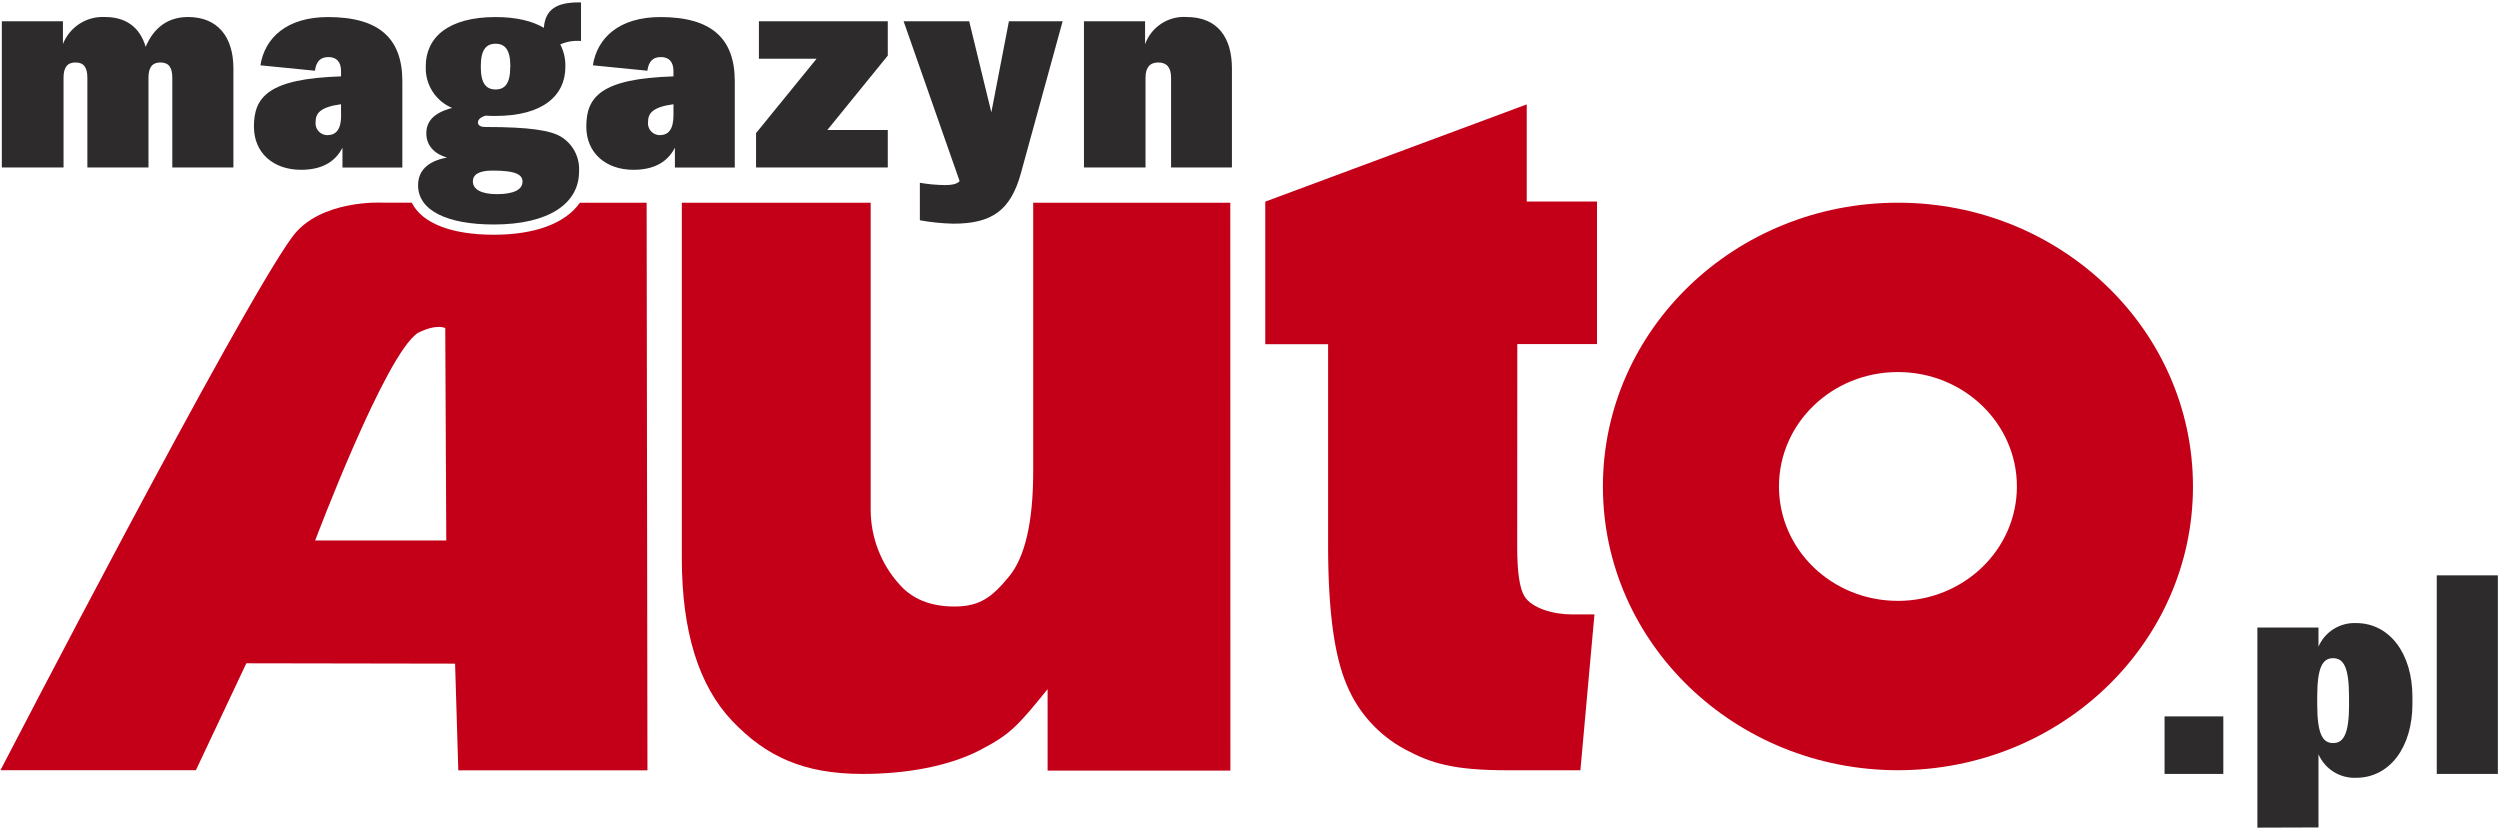 <?xml version="1.0" encoding="UTF-8"?>
<svg width="491px" height="163px" viewBox="0 0 491 163" version="1.1" xmlns="http://www.w3.org/2000/svg" xmlns:xlink="http://www.w3.org/1999/xlink">
    <!-- Generator: Sketch 51.3 (57544) - http://www.bohemiancoding.com/sketch -->
    <title>magazynauto_logo</title>
    <desc>Created with Sketch.</desc>
    <defs></defs>
    <g id="Page-1" stroke="none" stroke-width="1" fill="none" fill-rule="evenodd">
        <g id="magazynauto_logo" fill-rule="nonzero">
            <path d="M241.63,39.82 L202.92,39.82 L202.92,92.58 C202.92,102.58 201.31,109.5 198.09,113.34 C194.87,117.2 192.52,119.12 187.47,119.12 C182.8,119.12 179.2,117.68 176.66,114.79 C173.02,110.77 171.01,105.54 171,100.12 L171,39.82 L133.91,39.82 L133.91,109.62 C133.91,124.01 137.22,134.67 143.83,141.62 C150.44,148.54 157.78,152 169.41,152 C178.14,152 186.41,150.45 192.41,147.35 C198.41,144.25 199.86,142.62 205.75,135.35 L205.75,151.35 L241.65,151.35 L241.63,39.82 Z" id="Shape" fill="#C40018"></path>
            <path d="M298,67.58 L313.65,67.58 L313.65,39.58 L299.85,39.58 L299.85,20.5 L248.5,39.6 L248.5,67.6 L260.84,67.6 L260.84,107.27 C260.84,119.85 262.07,128.95 264.53,134.58 C266.76,139.95 270.78,144.39 275.9,147.15 C281.03,149.9 285.33,151.28 296.15,151.28 L310.39,151.28 L313.15,120.67 L308.69,120.67 C305.13,120.67 300.8,119.47 299.37,117.06 C298.45,115.51 297.98,112.34 297.98,107.53 L298,67.58 Z" id="Shape" fill="#C40018"></path>
            <path d="M396.12,95.54 C396.12,107.95 385.66,118.01 372.75,118.01 C359.84,118.01 349.39,108 349.39,95.54 C349.39,83.08 359.85,73.07 372.75,73.07 C385.65,73.07 396.12,83.13 396.12,95.54 M430.7,95.54 C430.7,64.76 404.76,39.81 372.75,39.81 C340.74,39.81 314.81,64.76 314.81,95.54 C314.81,126.32 340.75,151.27 372.75,151.27 C404.75,151.27 430.7,126.32 430.7,95.54" id="Shape" fill="#C40018"></path>
            <path d="M0.36,32.89 L0.36,4.18 L12.36,4.18 L12.36,8.64 C13.69,5.28 17.01,3.15 20.61,3.34 C24.73,3.34 27.47,5.34 28.61,9.2 C30.23,5.35 33.07,3.34 36.92,3.34 C42.77,3.34 45.84,7.25 45.84,13.43 L45.84,32.89 L33.84,32.89 L33.84,15.27 C33.84,13.21 33.12,12.27 31.5,12.27 C29.88,12.27 29.16,13.27 29.16,15.27 L29.16,32.89 L17.16,32.89 L17.16,15.27 C17.16,13.21 16.44,12.27 14.82,12.27 C13.2,12.27 12.48,13.27 12.48,15.27 L12.48,32.89 L0.36,32.89 Z" id="Shape" fill="#2D2B2C"></path>
            <path d="M67.26,29 C65.75,32 62.91,33.35 59.12,33.35 C53.71,33.35 49.87,30.06 49.87,24.87 C49.87,19.07 52.65,15.45 66.98,15 L66.98,13.95 C66.98,12.16 66.09,11.21 64.53,11.21 C62.97,11.21 62.13,11.99 61.85,13.89 L51.15,12.83 C51.98,7.48 56.28,3.35 64.42,3.35 C74.51,3.35 79.02,7.59 79.02,15.95 L79.02,32.9 L67.26,32.9 L67.26,29 Z M66.98,22.64 L66.98,20.47 C62.8,21.03 61.98,22.31 61.98,23.98 C61.85,25.25 62.77,26.4 64.05,26.53 C64.14,26.54 64.23,26.54 64.32,26.54 C66,26.53 67,25.42 67,22.63 L66.98,22.64 Z" id="Shape" fill="#2D2B2C"></path>
            <path d="M97,44.09 C87.85,44.09 82.11,41.36 82.11,36.4 C82.11,33.61 83.9,31.66 87.8,30.94 C85.07,30.16 83.73,28.37 83.73,26.2 C83.73,24.03 84.95,22.2 88.8,21.2 C85.59,19.86 83.53,16.68 83.62,13.2 L83.62,13 C83.62,7.37 88.02,3.35 97.33,3.35 C101.4,3.35 104.58,4.13 106.81,5.47 C107.09,1.96 109.15,0.47 113.66,0.47 L114.11,0.47 L114.11,8.05 C112.72,7.93 111.32,8.16 110.04,8.72 C110.72,10.03 111.06,11.49 111.04,12.96 L111.04,13.13 C111.04,18.76 106.64,22.77 97.33,22.77 C96.66,22.77 95.99,22.77 95.38,22.71 C94.26,23.05 93.87,23.55 93.87,24.05 C93.87,24.55 94.26,24.94 95.32,24.94 C104.02,24.94 108.26,25.61 110.32,26.94 C112.58,28.39 113.88,30.95 113.73,33.63 C113.76,40 107.74,44.09 97,44.09 Z M102.63,35.73 C102.63,34.34 101.46,33.5 96.72,33.5 C93.99,33.5 92.87,34.34 92.87,35.62 C92.87,37.18 94.49,38.13 97.61,38.13 C101,38.13 102.61,37.18 102.61,35.73 L102.63,35.73 Z M100.23,13.16 L100.23,13 C100.23,9.76 99.17,8.59 97.33,8.59 C95.49,8.59 94.43,9.76 94.43,13 L94.43,13.17 C94.43,16.4 95.49,17.57 97.33,17.57 C99.17,17.57 100.21,16.39 100.21,13.16 L100.23,13.16 Z" id="Shape" fill="#2D2B2C"></path>
            <path d="M132.55,29 C131.04,32 128.2,33.35 124.41,33.35 C119,33.35 115.15,30.06 115.15,24.87 C115.15,19.07 117.94,15.45 132.27,15 L132.27,13.95 C132.27,12.16 131.38,11.21 129.82,11.21 C128.26,11.21 127.42,11.99 127.14,13.89 L116.44,12.83 C117.27,7.48 121.56,3.35 129.7,3.35 C139.79,3.35 144.31,7.59 144.31,15.95 L144.31,32.9 L132.55,32.9 L132.55,29 Z M132.27,22.64 L132.27,20.47 C128.09,21.03 127.27,22.31 127.27,23.98 C127.14,25.25 128.06,26.4 129.34,26.53 C129.43,26.54 129.52,26.54 129.61,26.54 C131.26,26.53 132.27,25.42 132.27,22.64 Z" id="Shape" fill="#2D2B2C"></path>
            <polygon id="Shape" fill="#2D2B2C" points="148.49 32.89 148.49 26.14 160.37 11.54 149.05 11.54 149.05 4.18 174.36 4.18 174.36 10.92 162.49 25.53 174.36 25.53 174.36 32.89"></polygon>
            <path d="M180.66,43.26 L180.66,35.9 C182.28,36.18 183.92,36.33 185.57,36.35 C187.19,36.35 188.02,36.07 188.47,35.57 L177.47,4.18 L190.35,4.18 L194.7,22.07 L198.15,4.18 L208.7,4.18 L200.51,34 C198.51,41.31 194.82,43.93 187.24,43.93 C185.03,43.88 182.83,43.66 180.66,43.26 Z" id="Shape" fill="#2D2B2C"></path>
            <path d="M212.89,32.89 L212.89,4.18 L224.89,4.18 L224.89,8.69 C226.11,5.29 229.43,3.11 233.03,3.34 C239.22,3.34 241.95,7.47 241.95,13.43 L241.95,32.89 L230,32.89 L230,15.27 C230,13.27 229.16,12.27 227.49,12.27 C225.82,12.27 224.98,13.27 224.98,15.27 L224.98,32.89 L212.89,32.89 Z" id="Shape" fill="#2D2B2C"></path>
            <polygon id="Shape" fill="#2D2B2C" points="425.12 140.7 436.66 140.7 436.66 152 425.12 152"></polygon>
            <path d="M443.35,162.55 L443.35,123.25 L455.35,123.25 L455.35,127 C456.61,124.09 459.54,122.25 462.71,122.37 C469.4,122.37 473.8,128.45 473.8,136.87 L473.8,138.26 C473.8,146.68 469.4,152.76 462.71,152.76 C459.54,152.88 456.61,151.04 455.35,148.13 L455.35,162.51 L443.35,162.55 Z M461.35,138.3 L461.35,136.91 C461.35,131.05 460.29,129.27 458.22,129.27 C456.15,129.27 455.1,131.05 455.1,136.91 L455.1,138.3 C455.1,144.15 456.16,145.94 458.22,145.94 C460.28,145.94 461.36,144.15 461.36,138.3 L461.35,138.3 Z" id="Shape" fill="#2D2B2C"></path>
            <polygon id="Shape" fill="#2D2B2C" points="478.58 152 478.58 113 490.58 113 490.58 152"></polygon>
            <path d="M127,39.82 L113.89,39.82 C111.07,43.82 105.18,46.1 96.98,46.1 C88.56,46.1 82.85,43.8 80.87,39.8 L75.1,39.8 C75.1,39.8 62.84,39.11 57.4,46.53 C46.93,60.8 0.09,151.27 0.09,151.27 L38.47,151.27 L48.38,130.27 L89.38,130.34 L90.01,151.29 L127.16,151.29 L127,39.82 Z M61.9,106.15 C61.9,106.15 75.74,69.38 82.11,65.36 C85.84,63.51 87.45,64.44 87.45,64.44 L87.65,106.15 L61.9,106.15 Z" id="Shape" fill="#C40018"></path>
        </g>
    </g>
</svg>